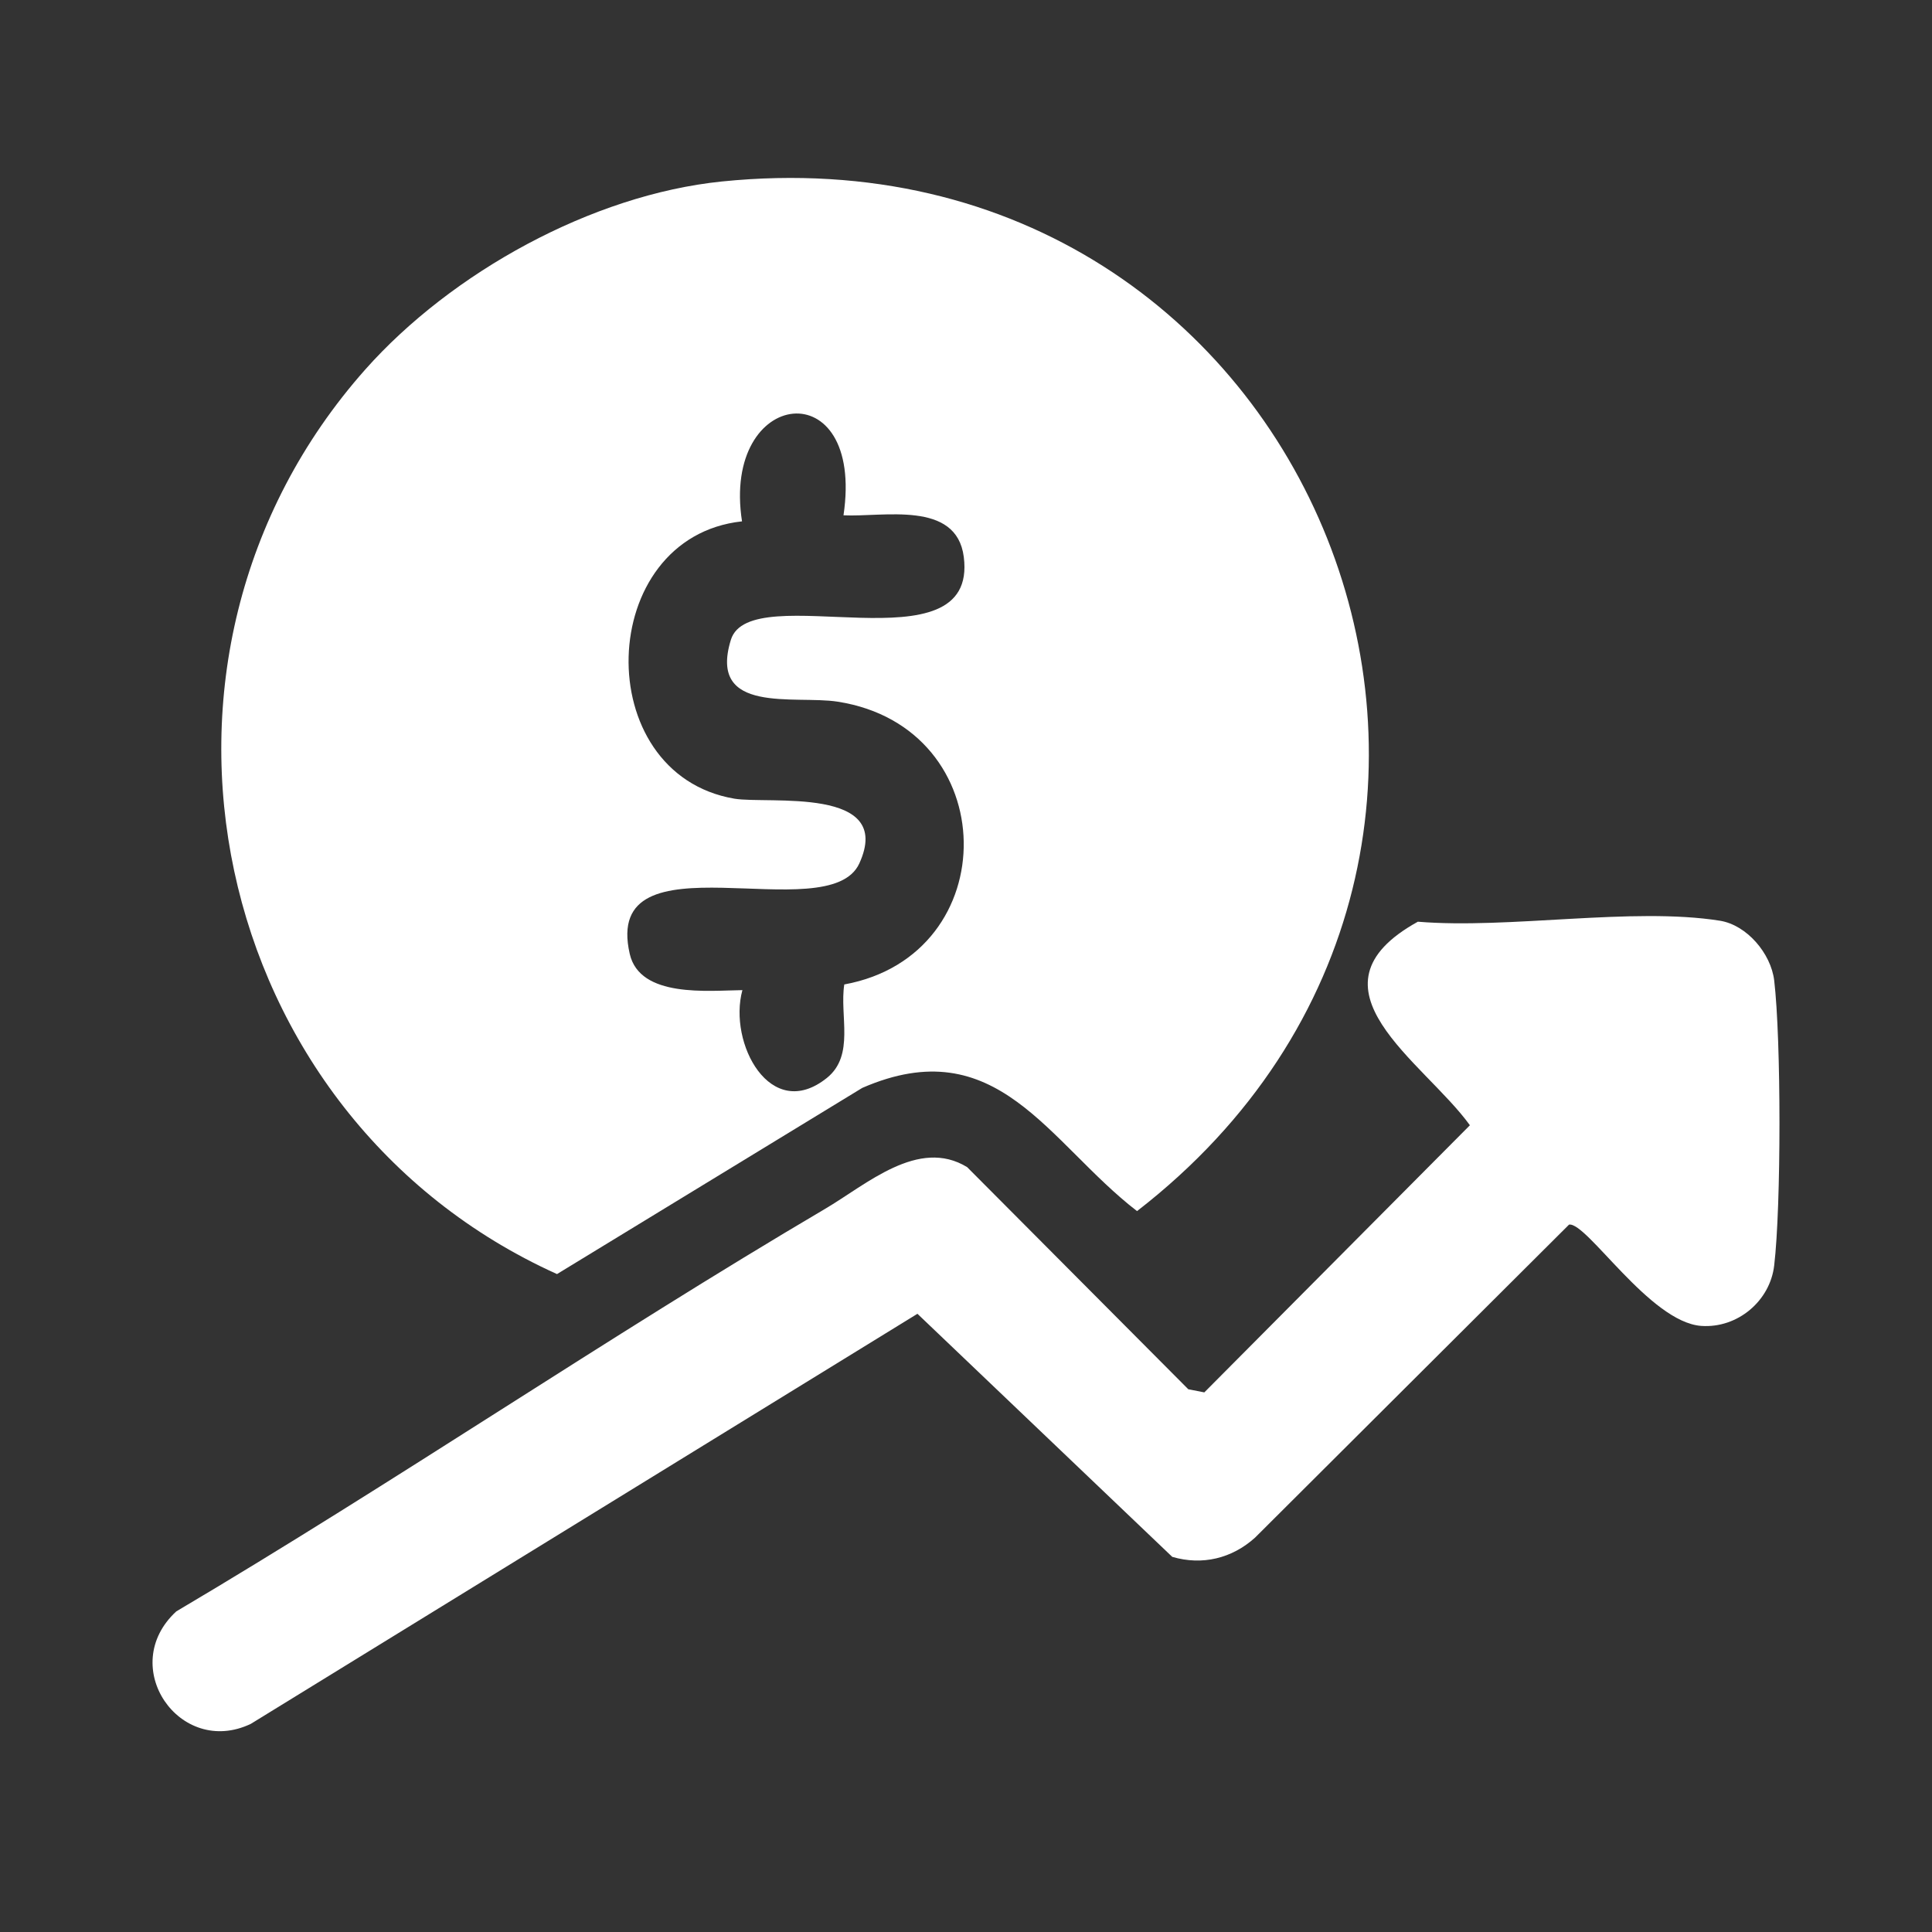 <svg xmlns="http://www.w3.org/2000/svg" width="76" height="76" viewBox="0 0 76 76" fill="none"><rect x="0" y="0" width="76" height="76" fill="#333333" stroke="none"/><path d="M28.396 7.139C51.783 4.762 63.06 33.449 44.728 47.642C41.22 44.934 39.228 40.488 33.92 42.795L21.911 50.119C8.187 43.926 4.287 25.894 14.372 14.532C17.757 10.724 23.281 7.662 28.396 7.139ZM33.181 20.271C34.028 14.57 28.373 15.232 29.189 20.509C23.419 21.132 23.165 30.441 28.889 31.418C30.212 31.641 35.197 30.91 33.804 33.964C32.597 36.61 23.658 32.687 24.773 37.526C25.173 39.264 27.858 38.965 29.204 38.949C28.635 41.034 30.312 44.18 32.528 42.403C33.635 41.511 33.02 39.957 33.212 38.726C39.566 37.564 39.474 28.618 32.951 27.602C31.274 27.34 27.843 28.125 28.75 25.171C29.512 22.686 38.489 26.425 37.913 21.909C37.628 19.671 34.743 20.348 33.181 20.271Z" fill="white"></path><path d="M55.768 36.257C59.368 36.557 64.207 35.672 67.654 36.218C68.715 36.387 69.662 37.503 69.792 38.565C70.069 40.903 70.069 47.45 69.792 49.781C69.631 51.173 68.354 52.258 66.923 52.158C64.9 52.012 62.415 48.057 61.722 48.173L49.368 60.489C48.46 61.305 47.298 61.589 46.114 61.243L36.09 51.681L9.865 67.813C7.072 69.144 4.588 65.551 6.934 63.389C15.542 58.297 23.835 52.635 32.451 47.557C34.097 46.588 36.128 44.742 38.044 45.911L46.745 54.65L47.375 54.773L57.822 44.265C56.022 41.765 51.076 38.857 55.776 36.257H55.768Z" fill="white"></path></svg>